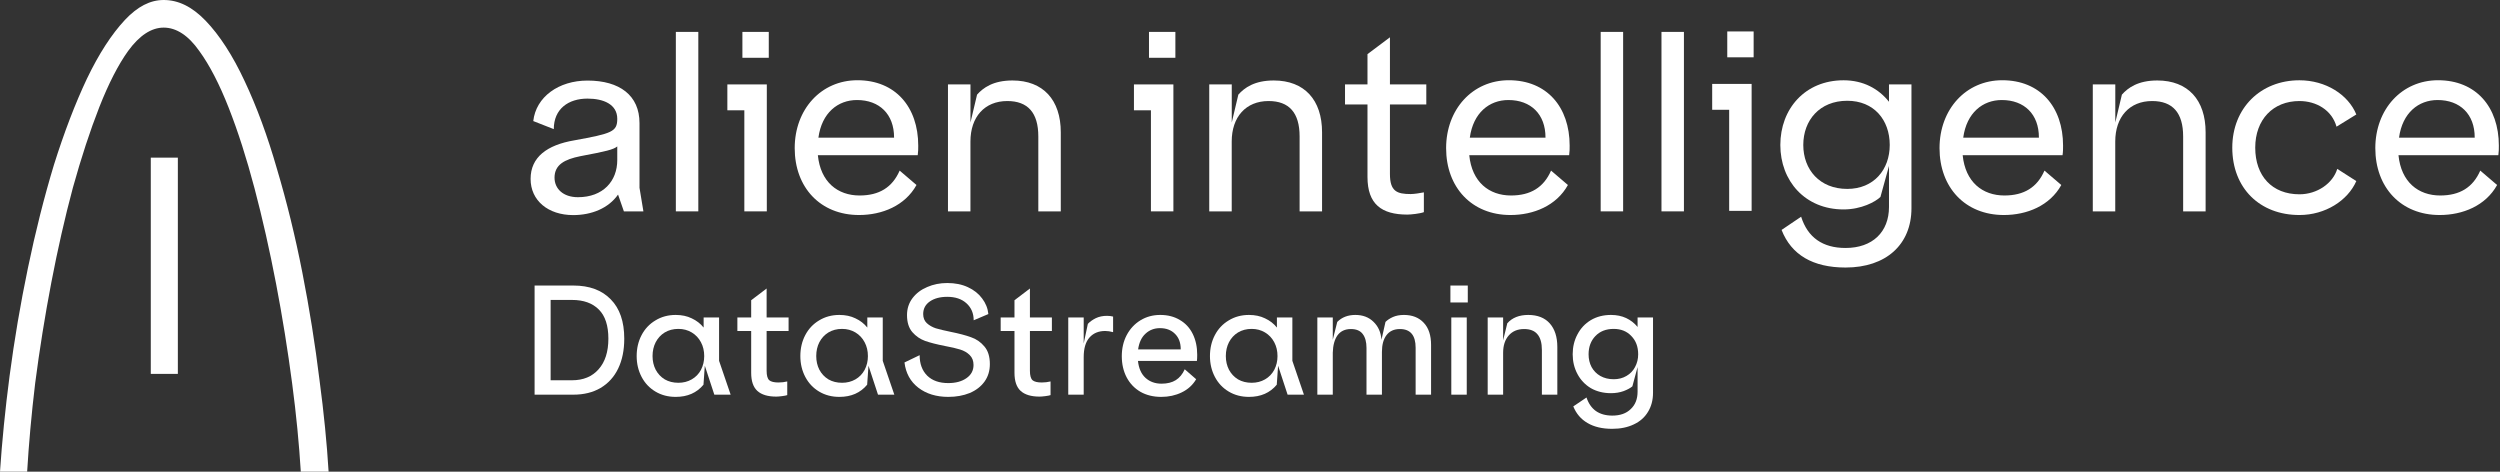 <svg width="159" height="30" viewBox="0 0 159 30" fill="none" xmlns="http://www.w3.org/2000/svg">
<rect x="0" y="0" width="159" height="30" fill="#333333" stroke="none"/>
<path d="M39.258 10.182V9.313C39.01 9.515 38.559 9.623 36.914 9.933C35.904 10.135 35.268 10.478 35.268 11.3C35.268 12 35.813 12.542 36.758 12.542C38.357 12.542 39.258 11.517 39.258 10.182ZM33.746 11.379C33.746 9.998 34.785 9.222 36.524 8.926C38.916 8.49 39.258 8.382 39.258 7.559C39.258 6.628 38.374 6.271 37.364 6.271C36.152 6.271 35.221 6.924 35.221 8.212L33.916 7.7C34.086 6.163 35.532 5.124 37.364 5.124C39.414 5.124 40.672 6.072 40.672 7.826V11.941L40.921 13.446H39.68L39.308 12.375C38.702 13.244 37.631 13.68 36.451 13.68C34.864 13.677 33.746 12.761 33.746 11.379Z" fill="white"/>
<path d="M44.413 2.029H42.984V13.443H44.413V2.029Z" fill="white"/>
<path d="M56.863 8.754V8.739C56.863 7.263 55.932 6.362 54.504 6.362C53.292 6.362 52.267 7.17 52.051 8.754H56.863ZM50.543 9.421C50.543 6.953 52.22 5.103 54.533 5.103C56.939 5.103 58.4 6.795 58.4 9.266C58.4 9.453 58.4 9.655 58.368 9.872H52.016C52.185 11.578 53.274 12.433 54.671 12.433C55.912 12.433 56.752 11.921 57.218 10.85L58.289 11.766C57.56 13.086 56.099 13.675 54.638 13.675C52.174 13.677 50.543 11.921 50.543 9.421Z" fill="white"/>
<path d="M60.294 5.369H61.722V7.79L62.141 6.019C62.531 5.583 63.166 5.118 64.392 5.118C66.348 5.118 67.466 6.359 67.466 8.411V13.443H66.037V8.677C66.037 7.17 65.37 6.426 64.064 6.426C62.621 6.426 61.72 7.436 61.72 9.002V13.443H60.291V5.369H60.294Z" fill="white"/>
<path d="M76.911 5.369H78.34V7.79L78.758 6.019C79.148 5.583 79.783 5.118 81.01 5.118C82.965 5.118 84.083 6.359 84.083 8.411V13.443H82.655V8.677C82.655 7.17 81.987 6.426 80.682 6.426C79.238 6.426 78.337 7.436 78.337 9.002V13.443H76.908V5.369H76.911Z" fill="white"/>
<path d="M86.972 11.254V6.643H85.543V5.369H86.972V3.443L88.4 2.372V5.369H90.713V6.643H88.4V11.069C88.4 12.173 88.851 12.342 89.72 12.342C89.937 12.342 90.326 12.281 90.558 12.234V13.493C90.309 13.587 89.735 13.648 89.501 13.648C87.873 13.645 86.972 12.992 86.972 11.254Z" fill="white"/>
<path d="M98.293 8.754V8.739C98.293 7.263 97.362 6.362 95.933 6.362C94.722 6.362 93.697 7.17 93.48 8.754H98.293ZM91.973 9.421C91.973 6.953 93.65 5.103 95.963 5.103C98.369 5.103 99.83 6.795 99.83 9.266C99.83 9.453 99.83 9.655 99.798 9.872H93.445C93.615 11.578 94.704 12.433 96.1 12.433C97.341 12.433 98.182 11.921 98.647 10.85L99.719 11.766C98.99 13.086 97.529 13.675 96.068 13.675C93.606 13.677 91.973 11.921 91.973 9.421Z" fill="white"/>
<path d="M103.231 2.029H101.803V13.443H103.231V2.029Z" fill="white"/>
<path d="M107.098 2.029H105.67V13.443H107.098V2.029Z" fill="white"/>
<path d="M120.187 9.219C120.187 7.621 119.177 6.409 117.485 6.409C115.729 6.409 114.689 7.65 114.689 9.219C114.689 10.788 115.729 12.015 117.485 12.015C119.177 12.015 120.187 10.788 120.187 9.219ZM113.308 14.623L114.552 13.783C114.97 15.103 115.919 15.771 117.377 15.771C119.086 15.771 120.14 14.761 120.14 13.162V10.554L119.596 12.527C119.271 12.837 118.384 13.32 117.251 13.32C114.798 13.32 113.229 11.502 113.229 9.222C113.229 6.924 114.798 5.106 117.251 5.106C118.51 5.106 119.487 5.65 120.14 6.473V5.369H121.569V13.241C121.569 15.554 119.953 17.015 117.377 17.015C115.295 17.015 113.928 16.207 113.308 14.623Z" fill="white"/>
<path d="M129.674 8.754V8.739C129.674 7.263 128.743 6.362 127.314 6.362C126.102 6.362 125.078 7.17 124.861 8.754H129.674ZM123.354 9.421C123.354 6.953 125.031 5.103 127.344 5.103C129.75 5.103 131.211 6.795 131.211 9.266C131.211 9.453 131.211 9.655 131.178 9.872H124.826C124.996 11.578 126.085 12.433 127.481 12.433C128.722 12.433 129.563 11.921 130.028 10.85L131.099 11.766C130.37 13.086 128.91 13.675 127.449 13.675C124.984 13.677 123.354 11.921 123.354 9.421Z" fill="white"/>
<path d="M133.104 5.369H134.533V7.79L134.952 6.019C135.341 5.583 135.976 5.118 137.203 5.118C139.158 5.118 140.277 6.359 140.277 8.411V13.443H138.848V8.677C138.848 7.17 138.181 6.426 136.875 6.426C135.432 6.426 134.53 7.436 134.53 9.002V13.443H133.102V5.369H133.104Z" fill="white"/>
<path d="M141.973 9.392C141.973 6.877 143.773 5.106 146.244 5.106C147.921 5.106 149.35 6.022 149.862 7.281L148.603 8.057C148.308 7 147.315 6.426 146.244 6.426C144.566 6.426 143.433 7.606 143.433 9.392C143.433 11.192 144.505 12.357 146.244 12.357C147.377 12.357 148.372 11.658 148.65 10.741L149.862 11.517C149.317 12.758 147.889 13.675 146.244 13.675C143.726 13.677 141.973 11.968 141.973 9.392Z" fill="white"/>
<path d="M157.391 8.754V8.739C157.391 7.263 156.46 6.362 155.031 6.362C153.819 6.362 152.795 7.17 152.578 8.754H157.391ZM151.07 9.421C151.07 6.953 152.748 5.103 155.06 5.103C157.467 5.103 158.927 6.795 158.927 9.266C158.927 9.453 158.927 9.655 158.895 9.872H152.543C152.713 11.578 153.802 12.433 155.198 12.433C156.439 12.433 157.279 11.921 157.745 10.85L158.816 11.766C158.087 13.086 156.627 13.675 155.166 13.675C152.701 13.677 151.07 11.921 151.07 9.421Z" fill="white"/>
<path d="M48.894 2.029H47.217V3.675H48.894V2.029Z" fill="white"/>
<path d="M47.937 5.369H47.34H46.26V7.015H47.34V13.443H48.769V5.369H47.937Z" fill="white"/>
<path d="M111.531 2H109.854V3.645H111.531V2Z" fill="white"/>
<path d="M110.572 5.337H109.975H108.895V6.982H109.975V13.411H111.403V5.337H110.572Z" fill="white"/>
<path d="M74.754 2.029H73.076V3.675H74.754V2.029Z" fill="white"/>
<path d="M73.796 5.369H73.199H72.119V7.015H73.199V13.443H74.628V5.369H73.796Z" fill="white"/>
<path d="M102.535 27.273C101.906 27.273 101.383 27.15 100.968 26.904C100.552 26.665 100.25 26.312 100.061 25.847L100.902 25.28C101.027 25.658 101.226 25.944 101.496 26.139C101.773 26.334 102.123 26.432 102.545 26.432C103.042 26.432 103.432 26.294 103.715 26.017C104.005 25.746 104.15 25.378 104.15 24.912V23.344L103.819 24.572C103.693 24.679 103.508 24.78 103.262 24.874C103.017 24.962 102.749 25.006 102.46 25.006C101.975 25.006 101.547 24.899 101.175 24.685C100.81 24.465 100.527 24.166 100.326 23.788C100.124 23.41 100.023 22.992 100.023 22.532C100.023 22.067 100.124 21.645 100.326 21.267C100.527 20.883 100.81 20.581 101.175 20.361C101.547 20.14 101.975 20.03 102.46 20.03C102.818 20.03 103.139 20.096 103.423 20.228C103.706 20.361 103.948 20.549 104.15 20.795V20.191H105.132V24.978C105.132 25.444 105.025 25.85 104.811 26.196C104.603 26.542 104.304 26.807 103.914 26.989C103.523 27.178 103.064 27.273 102.535 27.273ZM102.63 24.119C102.938 24.119 103.209 24.049 103.442 23.911C103.681 23.773 103.863 23.584 103.989 23.344C104.121 23.099 104.188 22.828 104.188 22.532C104.188 22.054 104.043 21.667 103.753 21.371C103.47 21.069 103.095 20.918 102.63 20.918C102.145 20.918 101.758 21.069 101.468 21.371C101.179 21.673 101.034 22.06 101.034 22.532C101.034 22.834 101.097 23.105 101.223 23.344C101.355 23.584 101.541 23.773 101.78 23.911C102.025 24.049 102.309 24.119 102.63 24.119Z" fill="white"/>
<path d="M94.617 20.191H95.599V21.645L95.864 20.559C96.178 20.206 96.622 20.03 97.195 20.03C97.787 20.03 98.243 20.209 98.564 20.568C98.885 20.927 99.046 21.428 99.046 22.07V25.101H98.064V22.259C98.064 21.812 97.969 21.478 97.78 21.258C97.598 21.037 97.315 20.927 96.931 20.927C96.521 20.927 96.197 21.062 95.958 21.333C95.719 21.604 95.599 21.972 95.599 22.438V25.101H94.617V20.191Z" fill="white"/>
<path d="M92.303 20.191H93.285V25.101H92.303V20.191ZM92.246 18.16H93.351V19.237H92.246V18.16Z" fill="white"/>
<path d="M83.783 20.191H84.765V21.607L85.049 20.474C85.344 20.178 85.728 20.03 86.201 20.03C86.673 20.03 87.057 20.175 87.352 20.465C87.655 20.754 87.825 21.135 87.862 21.607L88.117 20.474C88.237 20.354 88.394 20.25 88.589 20.162C88.791 20.074 89.024 20.03 89.288 20.03C89.823 20.03 90.245 20.197 90.553 20.531C90.862 20.858 91.016 21.327 91.016 21.938V25.101H90.034V22.117C90.034 21.324 89.701 20.927 89.033 20.927C88.662 20.927 88.379 21.056 88.183 21.314C87.988 21.566 87.891 21.922 87.891 22.381V25.101H86.909V22.126C86.909 21.749 86.83 21.456 86.673 21.248C86.515 21.034 86.263 20.927 85.917 20.927C85.546 20.927 85.263 21.059 85.067 21.324C84.879 21.588 84.778 21.956 84.765 22.428V25.101H83.783V20.191Z" fill="white"/>
<path d="M79.436 25.242C78.952 25.242 78.521 25.129 78.143 24.902C77.765 24.676 77.472 24.364 77.265 23.968C77.057 23.571 76.953 23.13 76.953 22.646C76.953 22.155 77.057 21.711 77.265 21.314C77.472 20.918 77.765 20.606 78.143 20.38C78.521 20.147 78.952 20.03 79.436 20.03C79.82 20.03 80.16 20.102 80.456 20.247C80.758 20.386 81.01 20.581 81.212 20.833V20.191H82.194V22.948L82.93 25.101H81.891L81.287 23.259L81.202 24.468C80.774 24.984 80.186 25.242 79.436 25.242ZM79.606 24.345C79.921 24.345 80.204 24.273 80.456 24.128C80.708 23.983 80.903 23.782 81.042 23.524C81.18 23.259 81.249 22.967 81.249 22.646C81.249 22.318 81.18 22.026 81.042 21.767C80.903 21.503 80.708 21.295 80.456 21.144C80.204 20.993 79.921 20.918 79.606 20.918C79.279 20.918 78.99 20.993 78.738 21.144C78.492 21.295 78.3 21.503 78.162 21.767C78.03 22.026 77.963 22.318 77.963 22.646C77.963 22.967 78.03 23.256 78.162 23.514C78.3 23.773 78.492 23.977 78.738 24.128C78.99 24.273 79.279 24.345 79.606 24.345Z" fill="white"/>
<path d="M73.857 25.242C73.354 25.242 72.913 25.135 72.535 24.921C72.158 24.701 71.865 24.396 71.657 24.005C71.45 23.609 71.346 23.159 71.346 22.655C71.346 22.158 71.45 21.711 71.657 21.314C71.871 20.911 72.164 20.597 72.535 20.37C72.907 20.143 73.326 20.03 73.791 20.03C74.27 20.03 74.685 20.137 75.038 20.351C75.397 20.559 75.67 20.855 75.859 21.239C76.048 21.623 76.142 22.063 76.142 22.561C76.142 22.724 76.136 22.857 76.124 22.957H72.375C72.425 23.429 72.586 23.788 72.856 24.034C73.127 24.279 73.467 24.402 73.876 24.402C74.241 24.402 74.543 24.326 74.783 24.175C75.022 24.024 75.211 23.794 75.349 23.486L76.076 24.119C75.856 24.49 75.548 24.77 75.151 24.959C74.761 25.148 74.329 25.242 73.857 25.242ZM75.094 22.221V22.211C75.094 21.802 74.975 21.478 74.736 21.239C74.496 20.993 74.175 20.87 73.772 20.87C73.414 20.87 73.108 20.987 72.856 21.22C72.605 21.447 72.447 21.78 72.384 22.221H75.094Z" fill="white"/>
<path d="M67.941 20.191H68.923V21.843L69.188 20.597C69.32 20.458 69.487 20.339 69.688 20.238C69.896 20.137 70.135 20.087 70.406 20.087C70.544 20.087 70.673 20.102 70.793 20.134V21.125C70.611 21.075 70.444 21.05 70.293 21.05C69.871 21.05 69.537 21.188 69.292 21.465C69.046 21.742 68.923 22.161 68.923 22.721V25.101H67.941V20.191Z" fill="white"/>
<path d="M66.117 25.224C65.581 25.224 65.182 25.104 64.917 24.865C64.653 24.625 64.521 24.241 64.521 23.713V21.05H63.643V20.191H64.521V19.095L65.503 18.349V20.191H66.9V21.05H65.503V23.581C65.503 23.883 65.559 24.084 65.673 24.185C65.786 24.279 65.981 24.326 66.258 24.326C66.453 24.326 66.639 24.304 66.815 24.26V25.129C66.746 25.154 66.633 25.176 66.475 25.195C66.324 25.214 66.205 25.224 66.117 25.224Z" fill="white"/>
<path d="M60.311 25.242C59.549 25.242 58.913 25.047 58.404 24.657C57.9 24.267 57.607 23.732 57.525 23.052L58.489 22.589C58.489 23.137 58.649 23.571 58.97 23.892C59.291 24.207 59.738 24.364 60.311 24.364C60.783 24.364 61.167 24.26 61.463 24.053C61.765 23.845 61.916 23.565 61.916 23.212C61.916 22.948 61.834 22.737 61.671 22.58C61.513 22.422 61.312 22.306 61.066 22.23C60.827 22.155 60.503 22.079 60.094 22.004C59.578 21.903 59.159 21.796 58.838 21.683C58.523 21.569 58.252 21.384 58.026 21.125C57.799 20.861 57.686 20.499 57.686 20.04C57.686 19.63 57.802 19.272 58.035 18.963C58.268 18.655 58.58 18.419 58.97 18.255C59.36 18.085 59.785 18 60.245 18C60.742 18 61.18 18.088 61.557 18.264C61.941 18.441 62.243 18.68 62.464 18.982C62.69 19.278 62.823 19.608 62.86 19.974L61.926 20.37C61.926 19.929 61.775 19.571 61.472 19.294C61.17 19.017 60.761 18.878 60.245 18.878C59.792 18.878 59.423 18.976 59.14 19.171C58.857 19.366 58.715 19.634 58.715 19.974C58.715 20.213 58.791 20.405 58.942 20.549C59.099 20.694 59.291 20.804 59.518 20.88C59.751 20.949 60.069 21.025 60.471 21.107C61 21.214 61.428 21.327 61.756 21.447C62.089 21.56 62.373 21.755 62.605 22.032C62.838 22.303 62.955 22.677 62.955 23.156C62.955 23.584 62.842 23.955 62.615 24.27C62.388 24.584 62.074 24.827 61.671 24.997C61.268 25.16 60.815 25.242 60.311 25.242Z" fill="white"/>
<path d="M53.386 25.242C52.901 25.242 52.47 25.129 52.092 24.902C51.714 24.676 51.422 24.364 51.214 23.968C51.006 23.571 50.902 23.13 50.902 22.646C50.902 22.155 51.006 21.711 51.214 21.314C51.422 20.918 51.714 20.606 52.092 20.38C52.47 20.147 52.901 20.03 53.386 20.03C53.77 20.03 54.11 20.102 54.406 20.247C54.708 20.386 54.959 20.581 55.161 20.833V20.191H56.143V22.948L56.879 25.101H55.841L55.236 23.259L55.151 24.468C54.723 24.984 54.135 25.242 53.386 25.242ZM53.556 24.345C53.87 24.345 54.154 24.273 54.406 24.128C54.657 23.983 54.852 23.782 54.991 23.524C55.129 23.259 55.199 22.967 55.199 22.646C55.199 22.318 55.129 22.026 54.991 21.767C54.852 21.503 54.657 21.295 54.406 21.144C54.154 20.993 53.87 20.918 53.556 20.918C53.228 20.918 52.939 20.993 52.687 21.144C52.441 21.295 52.249 21.503 52.111 21.767C51.979 22.026 51.913 22.318 51.913 22.646C51.913 22.967 51.979 23.256 52.111 23.514C52.249 23.773 52.441 23.977 52.687 24.128C52.939 24.273 53.228 24.345 53.556 24.345Z" fill="white"/>
<path d="M49.37 25.224C48.835 25.224 48.436 25.104 48.171 24.865C47.907 24.625 47.775 24.241 47.775 23.713V21.05H46.897V20.191H47.775V19.095L48.757 18.349V20.191H50.154V21.05H48.757V23.581C48.757 23.883 48.813 24.084 48.927 24.185C49.04 24.279 49.235 24.326 49.512 24.326C49.707 24.326 49.893 24.304 50.069 24.26V25.129C50 25.154 49.887 25.176 49.729 25.195C49.578 25.214 49.459 25.224 49.37 25.224Z" fill="white"/>
<path d="M42.975 25.242C42.491 25.242 42.06 25.129 41.682 24.902C41.304 24.676 41.011 24.364 40.804 23.968C40.596 23.571 40.492 23.13 40.492 22.646C40.492 22.155 40.596 21.711 40.804 21.314C41.011 20.918 41.304 20.606 41.682 20.38C42.06 20.147 42.491 20.03 42.975 20.03C43.359 20.03 43.7 20.102 43.995 20.247C44.297 20.386 44.549 20.581 44.751 20.833V20.191H45.733V22.948L46.469 25.101H45.431L44.826 23.259L44.741 24.468C44.313 24.984 43.725 25.242 42.975 25.242ZM43.145 24.345C43.46 24.345 43.743 24.273 43.995 24.128C44.247 23.983 44.442 23.782 44.581 23.524C44.719 23.259 44.788 22.967 44.788 22.646C44.788 22.318 44.719 22.026 44.581 21.767C44.442 21.503 44.247 21.295 43.995 21.144C43.743 20.993 43.46 20.918 43.145 20.918C42.818 20.918 42.529 20.993 42.277 21.144C42.031 21.295 41.839 21.503 41.701 21.767C41.569 22.026 41.502 22.318 41.502 22.646C41.502 22.967 41.569 23.256 41.701 23.514C41.839 23.773 42.031 23.977 42.277 24.128C42.529 24.273 42.818 24.345 43.145 24.345Z" fill="white"/>
<path d="M34 18.16H36.465C37.484 18.16 38.277 18.453 38.844 19.039C39.417 19.618 39.703 20.452 39.703 21.541C39.703 22.271 39.574 22.904 39.316 23.439C39.058 23.974 38.683 24.386 38.192 24.676C37.708 24.959 37.132 25.101 36.465 25.101H34V18.16ZM36.38 24.185C37.097 24.185 37.66 23.952 38.07 23.486C38.485 23.02 38.693 22.372 38.693 21.541C38.693 20.71 38.492 20.093 38.089 19.69C37.686 19.281 37.116 19.076 36.38 19.076H35.02V24.185H36.38Z" fill="white"/>
<path d="M11.311 10.026H9.59V23.779H11.311V10.026Z" fill="white"/>
<path d="M19.23 17.339C18.782 15.05 18.238 12.831 17.614 10.741C17.017 8.659 16.326 6.783 15.559 5.158C14.801 3.53 13.964 2.237 13.071 1.311C12.219 0.43 11.35 0 10.41 0C9.552 0 8.744 0.416 7.945 1.268C7.099 2.172 6.285 3.428 5.527 5.009C4.783 6.584 4.078 8.425 3.431 10.483C2.807 12.544 2.251 14.751 1.777 17.04C1.303 19.312 0.91 21.625 0.609 23.914C0.331 26.03 0.129 28.077 0 30H1.727C1.833 28.22 2.002 26.329 2.237 24.373C2.515 22.234 2.86 20.079 3.264 17.968C3.668 15.861 4.128 13.832 4.634 11.944C5.167 10.026 5.732 8.302 6.314 6.818C6.906 5.313 7.523 4.113 8.147 3.244C8.867 2.254 9.628 1.756 10.41 1.756C11.221 1.756 11.985 2.26 12.679 3.249C13.325 4.136 13.955 5.351 14.546 6.856C15.132 8.346 15.685 10.07 16.189 11.982C16.692 13.885 17.152 15.925 17.558 18.044C17.962 20.152 18.305 22.292 18.583 24.406C18.841 26.355 19.022 28.235 19.131 30H20.899C20.79 28.197 20.597 26.241 20.322 24.183C20.047 21.932 19.681 19.631 19.23 17.339Z" fill="white"/>
</svg>
